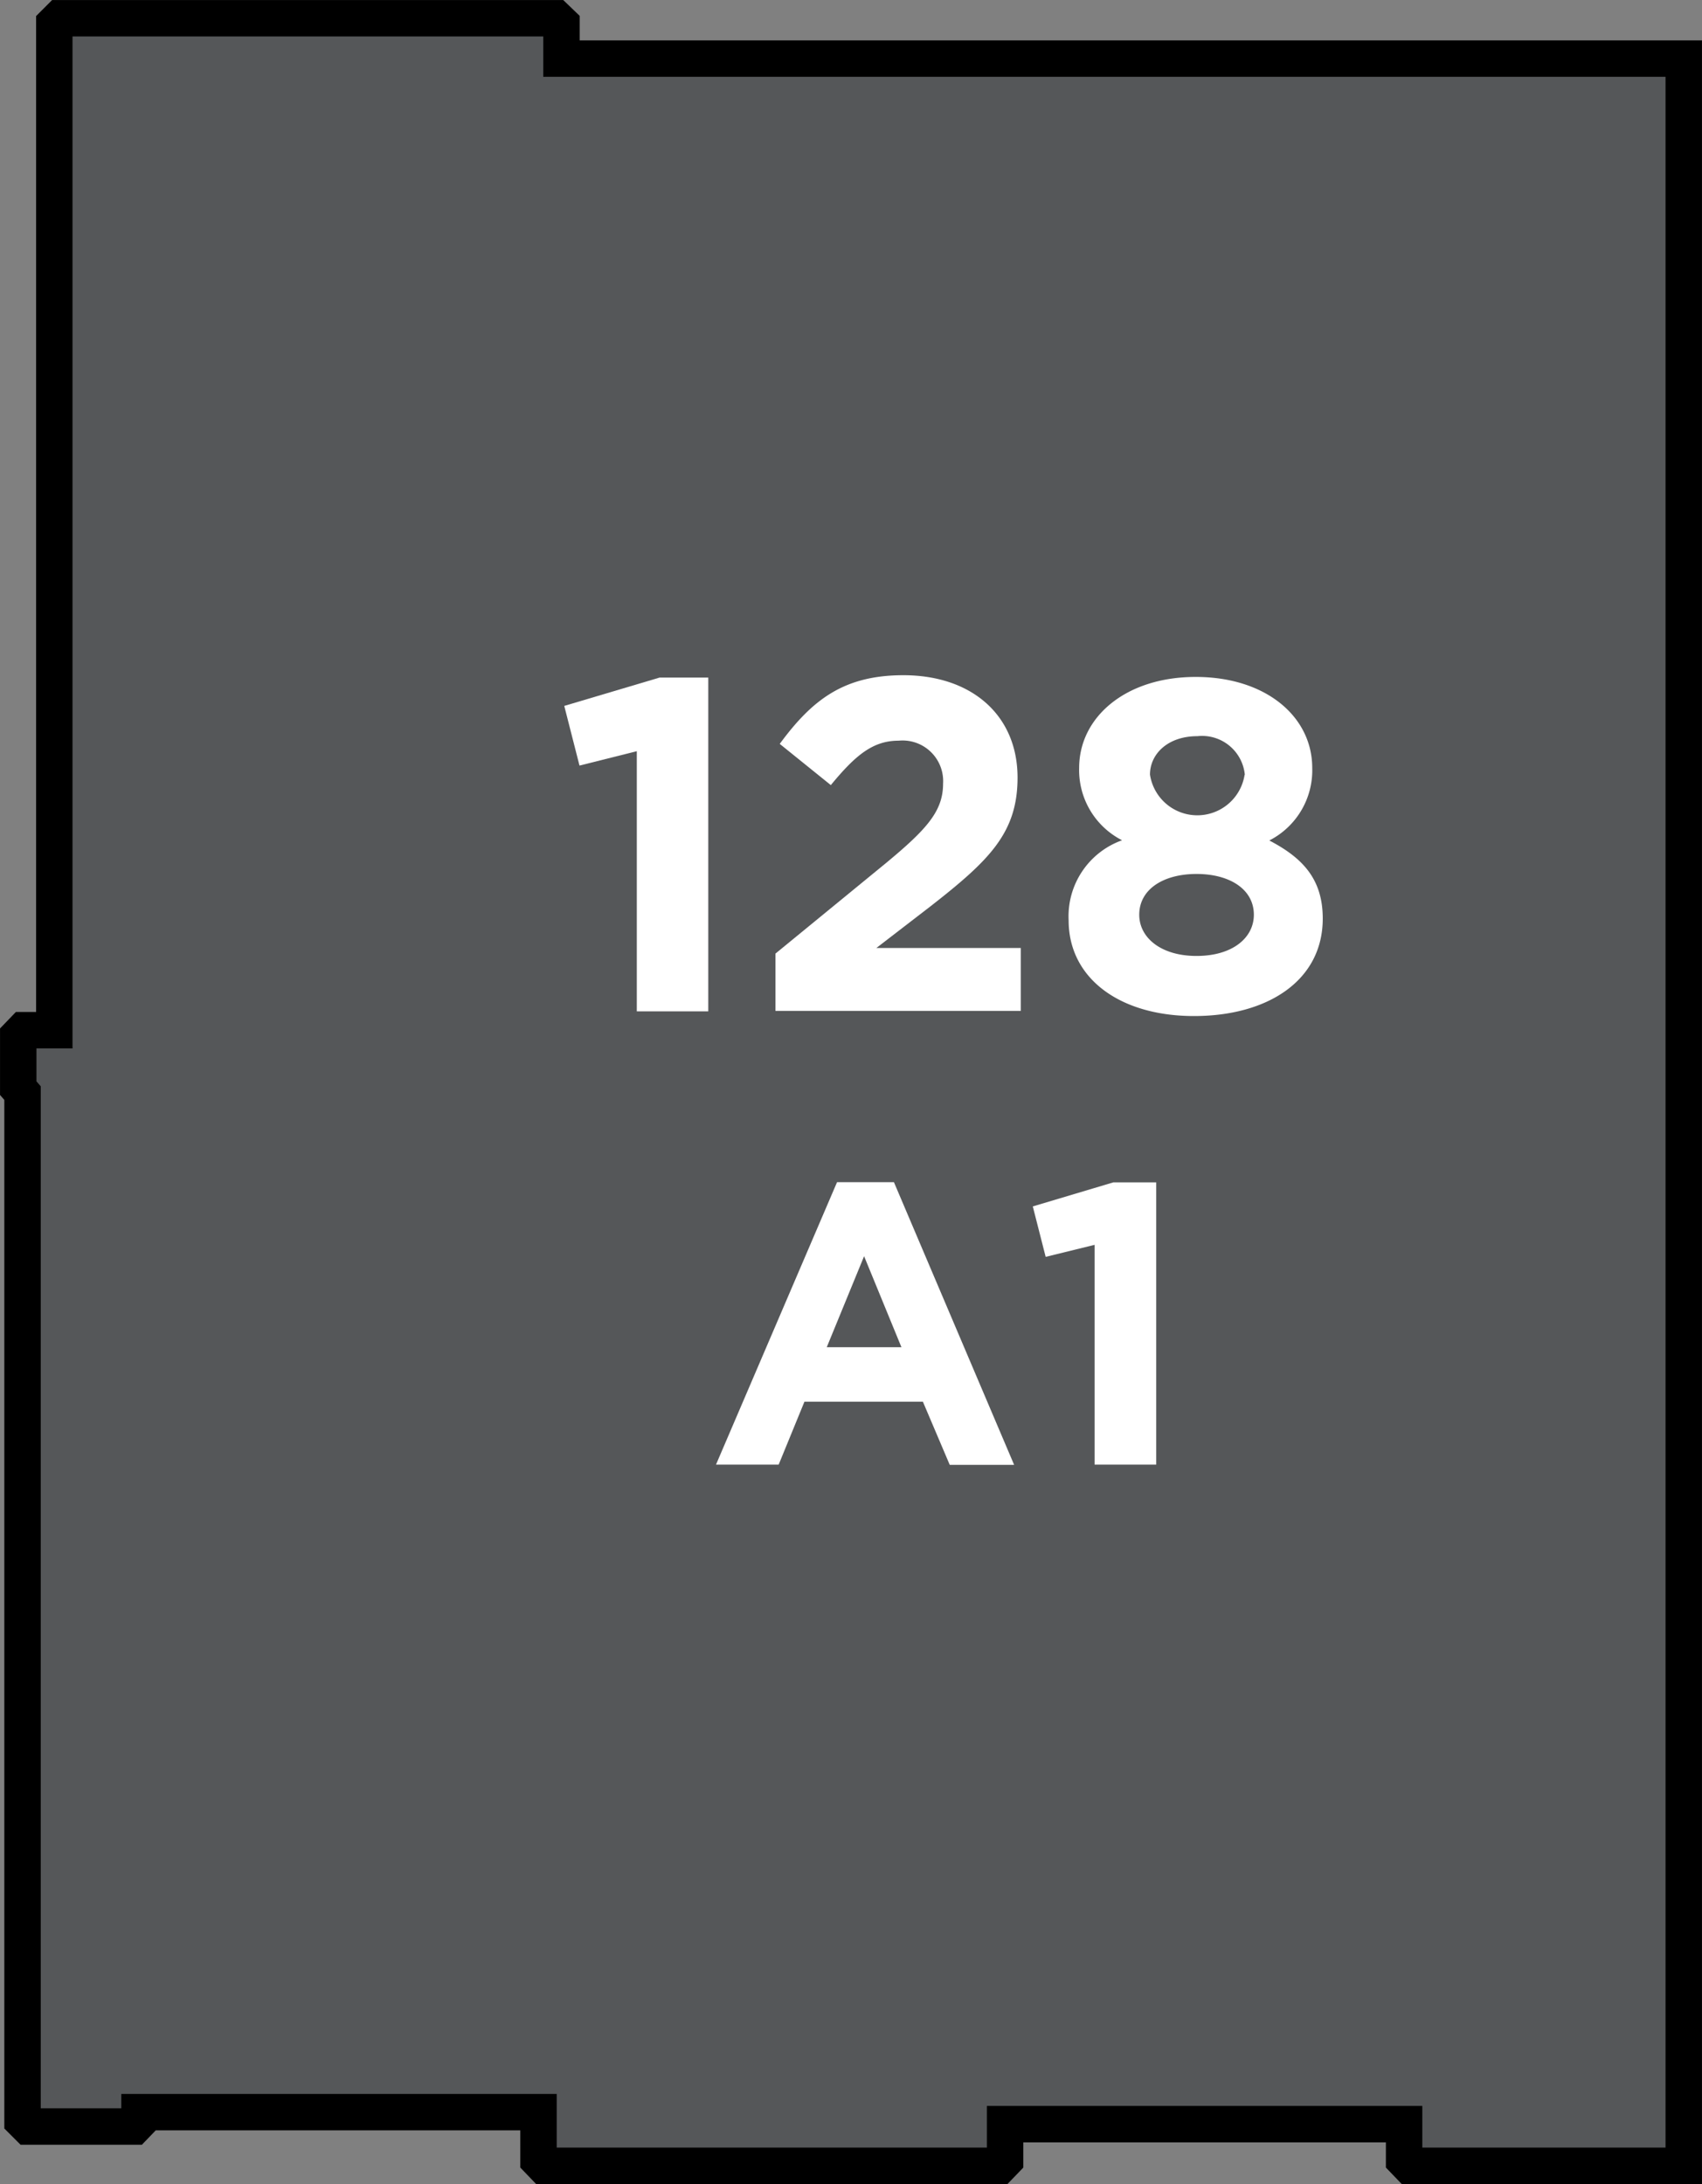 <svg xmlns="http://www.w3.org/2000/svg" width="79.3" height="101.76" viewBox="0 0 79.3 101.76"><rect x="0" y="0" width="79.3" height="101.76" fill="#808080" stroke="none"/><title>128</title><polygon points="71.94 2.73 26.16 2.73 26.16 1.1 25.9 0.85 23.36 0.85 6.25 0.85 2.78 0.85 2.53 1.1 2.53 48 1.1 48 0.85 48.26 0.85 50.7 1.05 50.93 1.05 98.82 1.31 99.08 6.25 99.08 6.5 98.82 6.5 98.41 25.09 98.41 25.09 100.65 25.34 100.91 27.89 100.91 44.03 100.91 46.58 100.91 46.83 100.65 46.83 98.97 48.51 98.97 59.97 98.97 65.42 98.97 65.42 100.65 65.67 100.91 68.22 100.91 78.45 100.91 78.45 2.73 71.94 2.73 71.94 2.73" style="fill:#555759;stroke:#000;stroke-miterlimit:10;stroke-width:1.697px"/><path d="M39,55.08h2.65l5.6,13.17h-3L43,65.31H37.48l-1.2,2.93H33.36Zm3,7.69-1.74-4.24-1.74,4.24Z" style="fill:#fff"/><path d="M51,58l-2.28.56-.6-2.35,3.75-1.12h2V68.24H51Z" style="fill:#fff"/><path d="M29.67,35,27,35.67l-.71-2.78,4.44-1.32H33V47.12H29.67Z" style="fill:#fff"/><path d="M36.13,44.43l5.14-4.21c1.92-1.59,2.67-2.43,2.67-3.71a1.89,1.89,0,0,0-2.07-2c-1.19,0-2,.66-3.16,2.07l-2.38-1.92c1.52-2.07,3-3.2,5.76-3.2,3.2,0,5.32,1.88,5.32,4.77v0c0,2.58-1.32,3.86-4.06,6l-2.52,1.94h6.73v2.93H36.13Z" style="fill:#fff"/><path d="M49.79,42.88v0a3.76,3.76,0,0,1,2.49-3.73,3.67,3.67,0,0,1-2-3.37v0c0-2.36,2.16-4.24,5.43-4.24s5.43,1.85,5.43,4.24v0a3.67,3.67,0,0,1-2,3.38c1.57.82,2.49,1.81,2.49,3.64v0c0,2.87-2.54,4.54-6,4.54S49.79,45.58,49.79,42.88Zm8.63-.26v0c0-1.19-1.13-1.9-2.67-1.9s-2.67.71-2.67,1.9v0c0,1.06,1,1.92,2.67,1.92S58.42,43.7,58.42,42.62ZM58,36.11v0a2,2,0,0,0-2.21-1.81c-1.39,0-2.21.84-2.21,1.79v0a2.23,2.23,0,0,0,4.41,0Z" style="fill:#fff"/></svg>